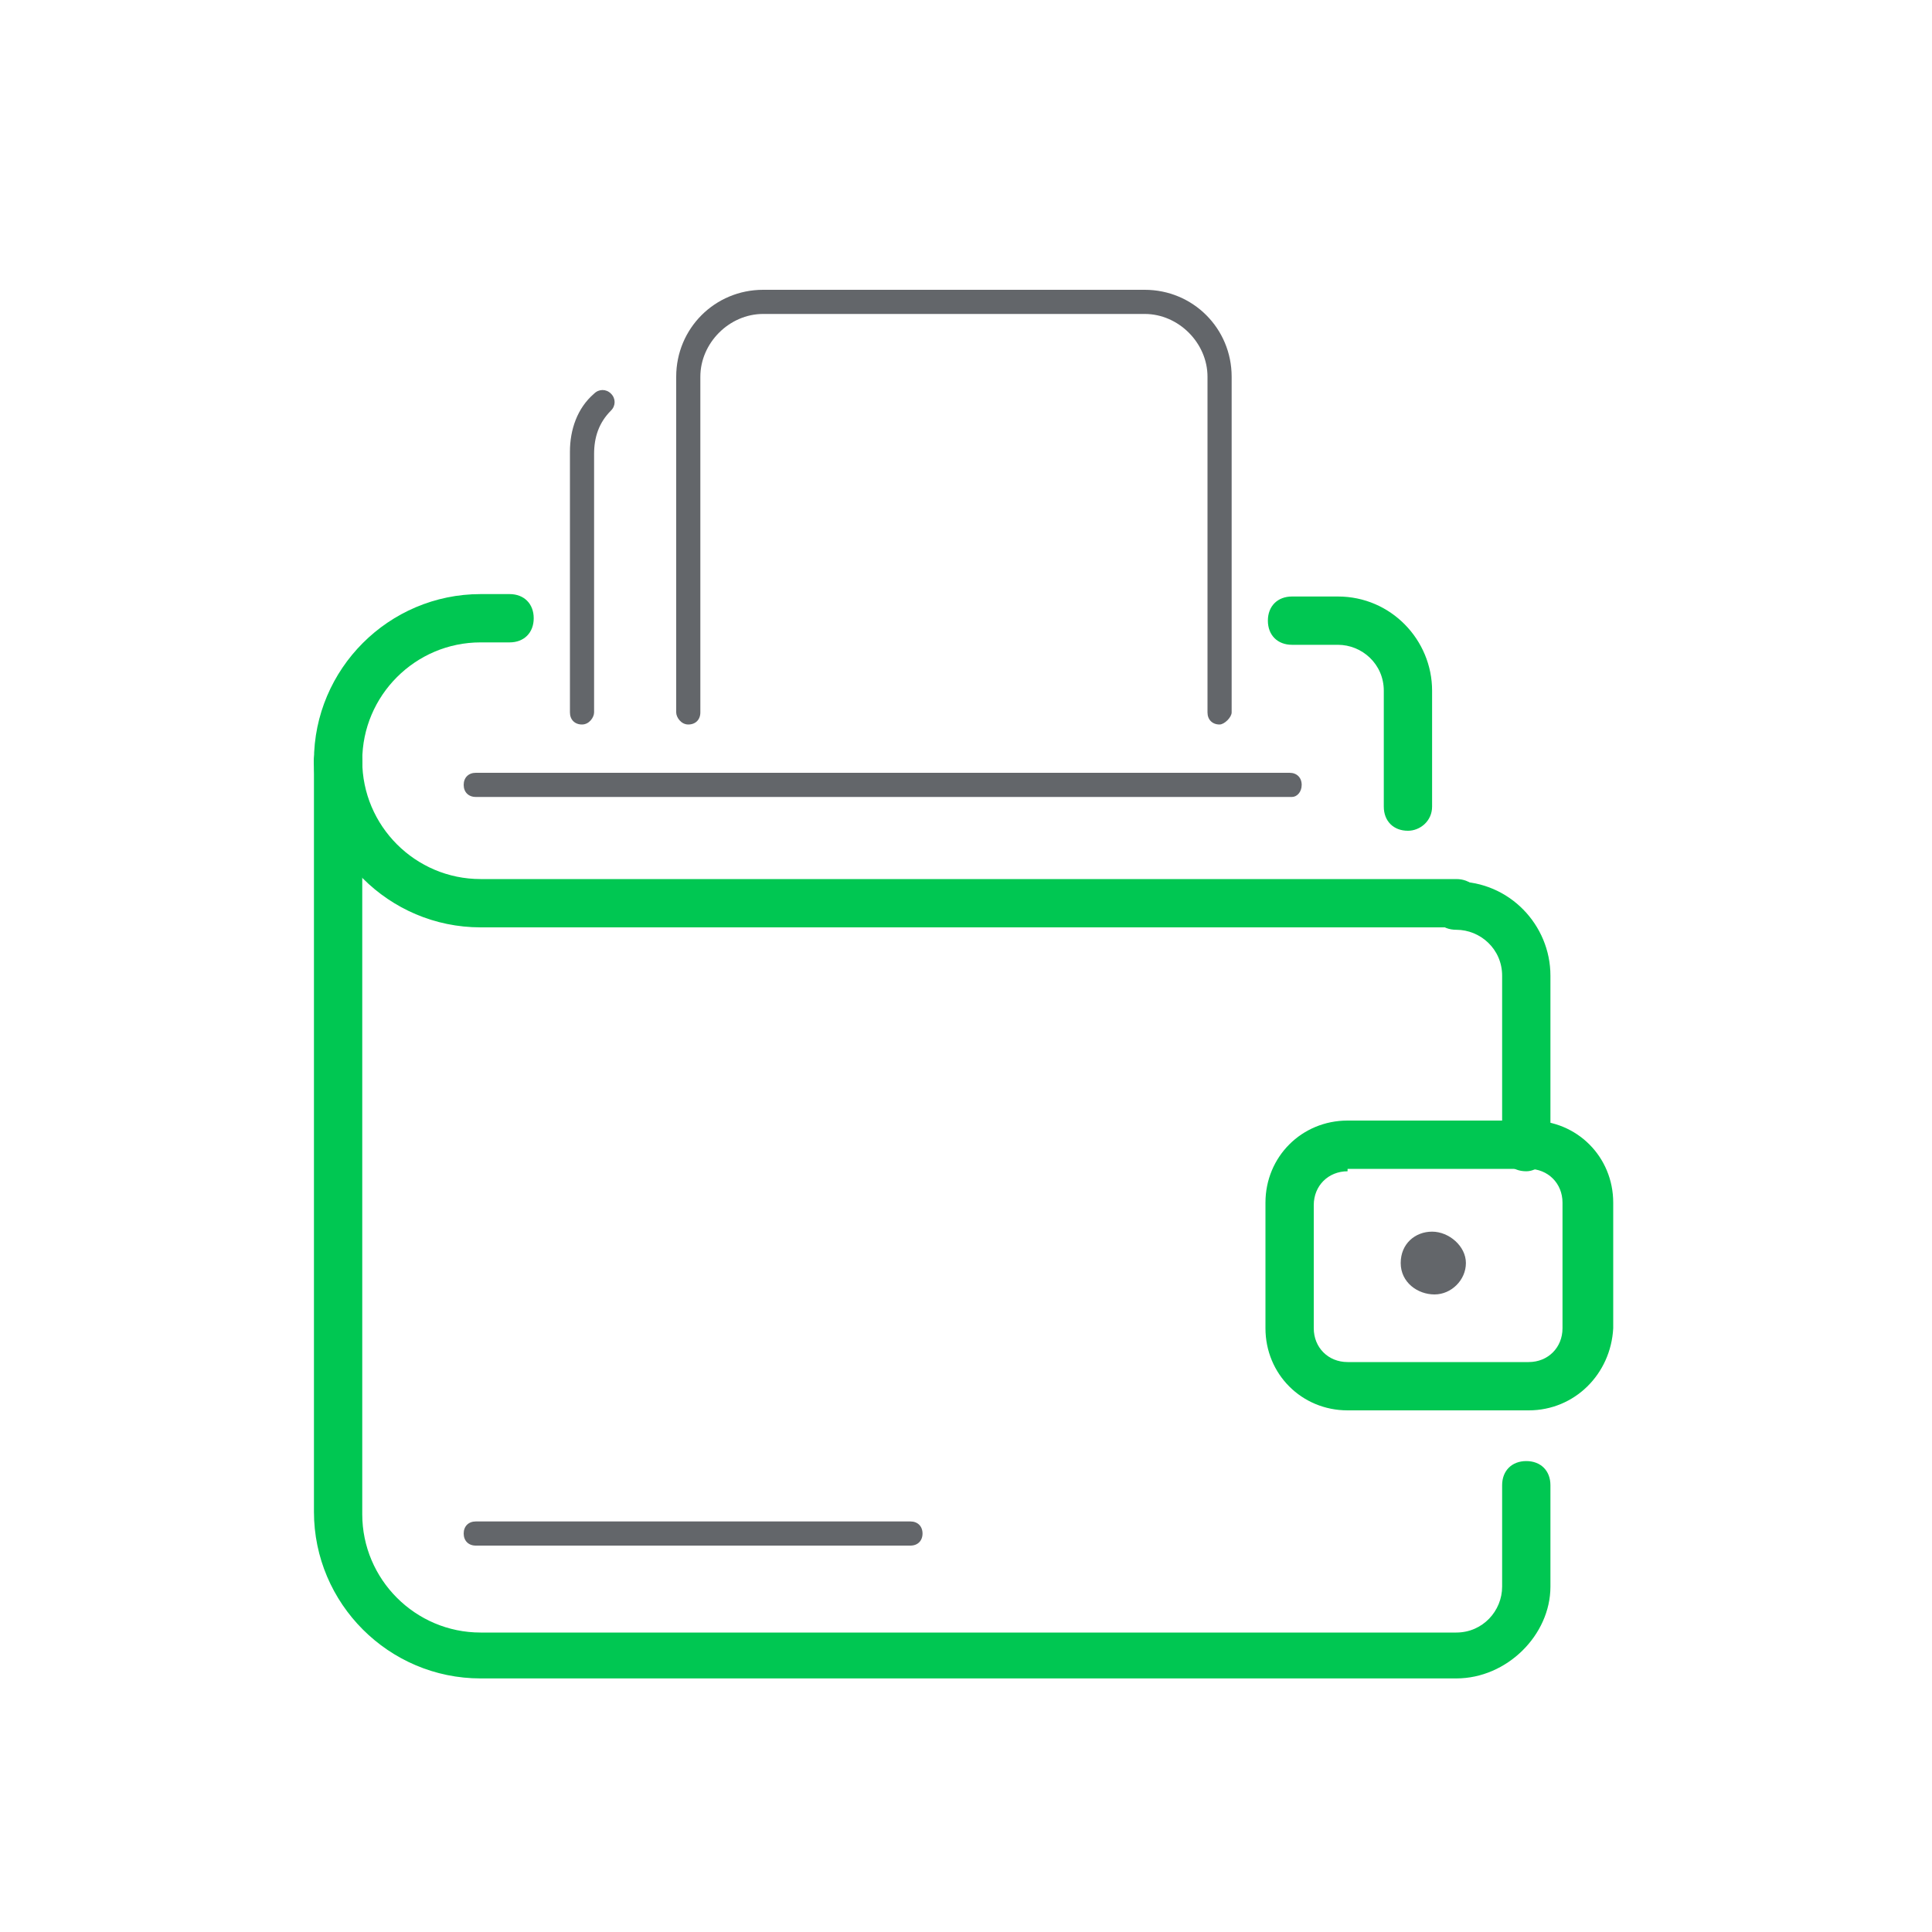 <svg width="40" height="40" viewBox="0 0 40 40" fill="none" xmlns="http://www.w3.org/2000/svg">
<path d="M18.85 32H9.85C9.7 32 9.6 31.9 9.6 31.75C9.6 31.6 9.7 31.5 9.85 31.5H18.85C19 31.5 19.1 31.6 19.1 31.75C19.1 31.9 19 32 18.85 32Z" fill="#63666A"/>
<path d="M26.75 16.5H9.85C9.7 16.5 9.6 16.4 9.6 16.25C9.6 16.1 9.7 16 9.85 16H26.7C26.85 16 26.95 16.1 26.95 16.25C26.95 16.4 26.85 16.5 26.75 16.5Z" fill="#63666A"/>
<path d="M31.6 24.25C31.3 24.25 31.1 24.05 31.1 23.75V20.2C31.1 19.65 30.65 19.25 30.15 19.25C29.85 19.25 29.65 19.05 29.65 18.75C29.65 18.45 29.85 18.25 30.15 18.25C31.25 18.25 32.1 19.15 32.1 20.2V23.75C32.1 24 31.85 24.25 31.6 24.25Z" fill="#00C752"/>
<path d="M30.15 34.75H9.95C8.05 34.75 6.5 33.2 6.5 31.3V15.8C6.5 15.5 6.7 15.3 7 15.3C7.3 15.3 7.5 15.5 7.5 15.8V31.35C7.5 32.7 8.6 33.8 9.95 33.8H30.15C30.7 33.8 31.1 33.35 31.1 32.85V30.75C31.1 30.45 31.3 30.25 31.6 30.25C31.9 30.25 32.1 30.45 32.1 30.75V32.85C32.1 33.85 31.2 34.75 30.15 34.75Z" fill="#00C752"/>
<path d="M29.15 17.2C28.85 17.2 28.65 17 28.65 16.7V14.3C28.65 13.75 28.2 13.35 27.7 13.35H26.75C26.45 13.35 26.25 13.15 26.25 12.85C26.25 12.55 26.45 12.35 26.75 12.35H27.7C28.8 12.35 29.65 13.25 29.65 14.3V16.7C29.65 17 29.4 17.2 29.15 17.2Z" fill="#00C752"/>
<path d="M30.15 19.2H9.95C8.05 19.2 6.5 17.65 6.5 15.75C6.5 15.45 6.7 15.25 7 15.25C7.3 15.25 7.5 15.45 7.5 15.75C7.5 17.1 8.6 18.2 9.95 18.2H30.15C30.45 18.2 30.65 18.4 30.65 18.7C30.65 19 30.4 19.2 30.15 19.2Z" fill="#00C752"/>
<path d="M7 16.25C6.7 16.25 6.5 16.05 6.5 15.75C6.5 13.85 8.05 12.3 9.95 12.3H10.55C10.85 12.3 11.05 12.5 11.05 12.8C11.05 13.1 10.85 13.3 10.55 13.3H9.95C8.6 13.3 7.5 14.4 7.5 15.75C7.5 16.05 7.3 16.25 7 16.25Z" fill="#00C752"/>
<path d="M25.25 15C25.1 15 25 14.9 25 14.75V7.8C25 7.1 24.4 6.5 23.7 6.5H15.8C15.1 6.5 14.5 7.1 14.5 7.8V14.75C14.5 14.9 14.4 15 14.25 15C14.1 15 14 14.85 14 14.75V7.8C14 6.8 14.8 6 15.8 6H23.7C24.7 6 25.5 6.8 25.5 7.8V14.75C25.5 14.85 25.35 15 25.25 15Z" fill="#63666A"/>
<path d="M12.05 15C11.9 15 11.8 14.9 11.8 14.75V9.35C11.8 8.9 11.95 8.45 12.3 8.15C12.4 8.05 12.55 8.05 12.65 8.15C12.75 8.25 12.75 8.4 12.65 8.5C12.4 8.75 12.3 9.05 12.3 9.4V14.75C12.3 14.85 12.2 15 12.05 15Z" fill="#63666A"/>
<path d="M31.65 29.2H27.9C26.95 29.2 26.2 28.45 26.2 27.5V24.9C26.2 23.95 26.95 23.2 27.9 23.2H31.6H31.65H31.7C32.65 23.2 33.4 23.95 33.4 24.9V27.5C33.35 28.45 32.6 29.2 31.65 29.2ZM27.9 24.25C27.5 24.25 27.2 24.55 27.2 24.95V27.5C27.2 27.9 27.5 28.2 27.9 28.2H31.65C32.05 28.2 32.35 27.9 32.35 27.5V24.9C32.35 24.5 32.05 24.2 31.65 24.2H31.6H31.55H27.9V24.25Z" fill="#00C752"/>
<path fill-rule="evenodd" clip-rule="evenodd" d="M30.35 26.15C30.35 26.5 30.05 26.8 29.7 26.8C29.35 26.8 29 26.55 29 26.15C29 25.75 29.3 25.5 29.65 25.5C30 25.5 30.35 25.8 30.35 26.15Z" fill="#63666A"/>
</svg>
